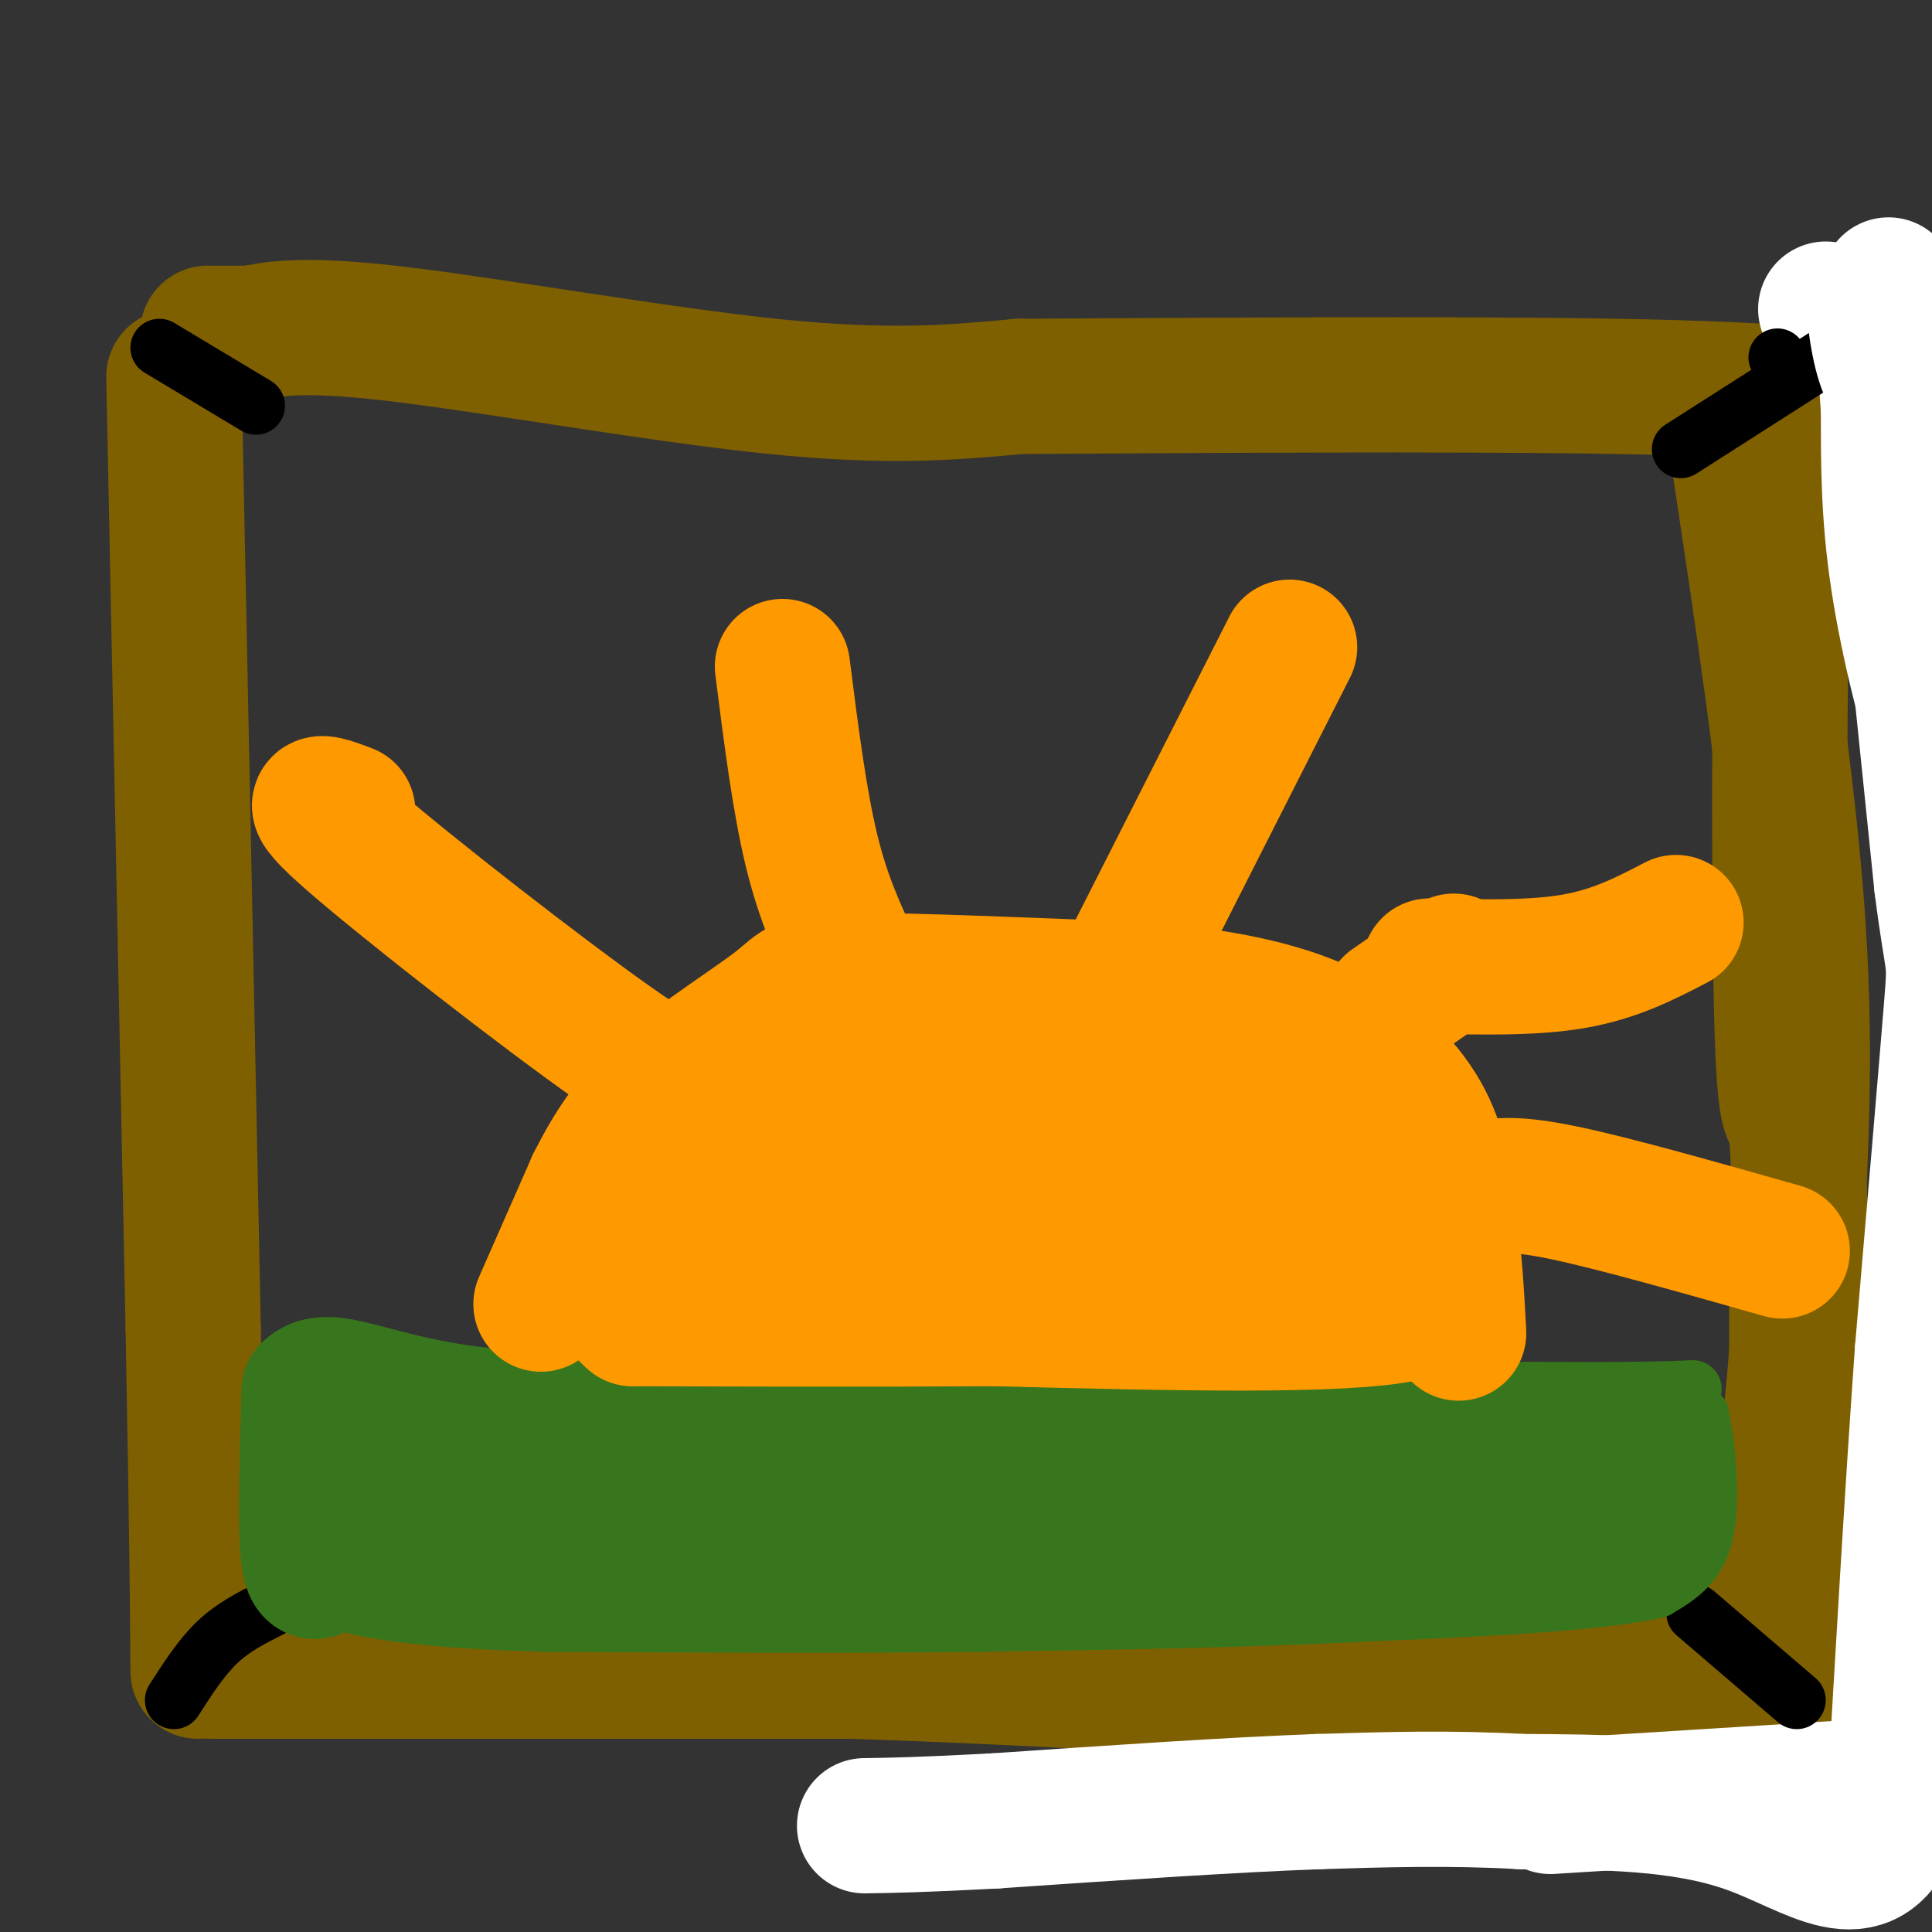 <svg viewBox='0 0 400 400' version='1.1' xmlns='http://www.w3.org/2000/svg' xmlns:xlink='http://www.w3.org/1999/xlink'><rect x="0" y="0" width="400" height="400" fill="#333333" stroke="none"/><g fill='none' stroke='#7f6000' stroke-width='28' stroke-linecap='round' stroke-linejoin='round'><path d='M43,69c0.000,0.000 9.000,0.000 9,0'/><path d='M52,69c3.857,-0.655 9.000,-2.292 29,0c20.000,2.292 54.857,8.512 79,11c24.143,2.488 37.571,1.244 51,0'/><path d='M211,80c32.822,-0.178 89.378,-0.622 124,0c34.622,0.622 47.311,2.311 60,4'/><path d='M36,78c0.000,0.000 4.000,197.000 4,197'/><path d='M40,275c0.833,44.667 0.917,57.833 1,71'/><path d='M44,346c0.000,0.000 132.000,0.000 132,0'/><path d='M176,346c43.289,1.333 85.511,4.667 113,4c27.489,-0.667 40.244,-5.333 53,-10'/><path d='M315,343c0.000,0.000 49.000,1.000 49,1'/><path d='M364,344c3.333,-22.833 6.667,-45.667 8,-64c1.333,-18.333 0.667,-32.167 0,-46'/><path d='M372,234c-0.643,-5.821 -2.250,2.625 -3,-20c-0.750,-22.625 -0.643,-76.321 0,-101c0.643,-24.679 1.821,-20.339 3,-16'/><path d='M372,97c0.667,-5.500 0.833,-11.250 1,-17'/><path d='M360,95c5.000,33.167 10.000,66.333 12,93c2.000,26.667 1.000,46.833 0,67'/><path d='M372,255c0.000,26.167 0.000,58.083 0,90'/><path d='M372,345c-0.881,17.798 -3.083,17.292 -3,18c0.083,0.708 2.452,2.631 -3,1c-5.452,-1.631 -18.726,-6.815 -32,-12'/><path d='M334,352c-17.667,-3.333 -45.833,-5.667 -74,-8'/></g>
<g fill='none' stroke='#ffffff' stroke-width='28' stroke-linecap='round' stroke-linejoin='round'><path d='M321,374c0.000,0.000 64.000,-4.000 64,-4'/><path d='M385,370c12.333,-0.833 11.167,-0.917 10,-1'/><path d='M391,59c4.667,31.667 9.333,63.333 11,79c1.667,15.667 0.333,15.333 -1,15'/><path d='M401,153c-1.844,-3.444 -5.956,-19.556 -8,-33c-2.044,-13.444 -2.022,-24.222 -2,-35'/><path d='M391,85c-0.800,-11.933 -1.800,-24.267 0,-8c1.800,16.267 6.400,61.133 11,106'/><path d='M402,183c2.422,19.111 2.978,13.889 2,26c-0.978,12.111 -3.489,41.556 -6,71'/><path d='M398,280c-2.000,28.000 -4.000,62.500 -6,97'/><path d='M392,377c-5.511,15.533 -16.289,5.867 -30,1c-13.711,-4.867 -30.356,-4.933 -47,-5'/><path d='M315,373c-14.833,-0.833 -28.417,-0.417 -42,0'/><path d='M273,373c-18.167,0.667 -42.583,2.333 -67,4'/><path d='M206,377c-15.667,0.833 -21.333,0.917 -27,1'/><path d='M378,64c0.000,0.000 0.100,0.100 0.1,0.1'/></g>
<g fill='none' stroke='#000000' stroke-width='12' stroke-linecap='round' stroke-linejoin='round'><path d='M348,93c0.000,0.000 36.000,-23.000 36,-23'/><path d='M53,84c0.000,0.000 -20.000,-12.000 -20,-12'/><path d='M56,333c-3.833,1.917 -7.667,3.833 -11,7c-3.333,3.167 -6.167,7.583 -9,12'/><path d='M351,334c0.000,0.000 21.000,18.000 21,18'/><path d='M368,74c0.000,0.000 0.100,0.100 0.1,0.1'/></g>
<g fill='none' stroke='#ffffff' stroke-width='12' stroke-linecap='round' stroke-linejoin='round'><path d='M389,87c-2.600,-2.289 -5.200,-4.578 -7,-11c-1.800,-6.422 -2.800,-16.978 -1,-16c1.800,0.978 6.400,13.489 11,26'/><path d='M392,86c1.167,2.000 -1.417,-6.000 -4,-14'/></g>
<g fill='none' stroke='#38761d' stroke-width='12' stroke-linecap='round' stroke-linejoin='round'><path d='M65,317c-1.000,-9.333 -2.000,-18.667 -2,-19c0.000,-0.333 1.000,8.333 2,17'/><path d='M65,315c-0.333,4.833 -2.167,8.417 -4,12'/><path d='M61,327c-0.333,-4.333 0.833,-21.167 2,-38'/><path d='M63,289c26.167,-6.500 90.583,-3.750 155,-1'/><path d='M218,288c45.167,-0.167 80.583,-0.083 116,0'/><path d='M334,288c21.244,-0.222 16.356,-0.778 15,0c-1.356,0.778 0.822,2.889 3,5'/><path d='M352,293c1.133,5.578 2.467,17.022 1,24c-1.467,6.978 -5.733,9.489 -10,12'/><path d='M343,329c-12.167,2.833 -37.583,3.917 -63,5'/><path d='M280,334c-23.333,1.167 -50.167,1.583 -77,2'/><path d='M203,336c-27.833,0.333 -58.917,0.167 -90,0'/><path d='M113,336c-23.333,-0.667 -36.667,-2.333 -44,-5c-7.333,-2.667 -8.667,-6.333 -10,-10'/></g>
<g fill='none' stroke='#38761d' stroke-width='28' stroke-linecap='round' stroke-linejoin='round'><path d='M74,304c-1.556,5.111 -3.111,10.222 -5,15c-1.889,4.778 -4.111,9.222 -5,4c-0.889,-5.222 -0.444,-20.111 0,-35'/><path d='M64,288c4.000,-4.214 14.000,2.750 36,5c22.000,2.250 56.000,-0.214 63,1c7.000,1.214 -13.000,6.107 -33,11'/><path d='M130,305c-16.274,2.821 -40.458,4.375 -46,7c-5.542,2.625 7.560,6.321 23,8c15.440,1.679 33.220,1.339 51,1'/><path d='M158,321c14.702,0.155 25.958,0.042 10,0c-15.958,-0.042 -59.131,-0.012 -75,0c-15.869,0.012 -4.435,0.006 7,0'/><path d='M100,321c19.452,0.357 64.583,1.250 89,0c24.417,-1.250 28.119,-4.643 36,-6c7.881,-1.357 19.940,-0.679 32,0'/><path d='M257,315c11.956,-0.521 25.844,-1.825 6,0c-19.844,1.825 -73.422,6.778 -93,7c-19.578,0.222 -5.156,-4.286 1,-7c6.156,-2.714 4.044,-3.632 6,-5c1.956,-1.368 7.978,-3.184 14,-5'/><path d='M191,305c19.111,-1.978 59.889,-4.422 62,-5c2.111,-0.578 -34.444,0.711 -71,2'/><path d='M182,302c-18.956,0.533 -30.844,0.867 -15,0c15.844,-0.867 59.422,-2.933 103,-5'/><path d='M270,297c30.111,-0.956 53.889,-0.844 64,0c10.111,0.844 6.556,2.422 3,4'/><path d='M337,301c1.166,0.817 2.581,0.858 0,4c-2.581,3.142 -9.156,9.384 -15,13c-5.844,3.616 -10.955,4.604 -21,5c-10.045,0.396 -25.022,0.198 -40,0'/><path d='M261,323c8.444,-0.711 49.556,-2.489 68,-4c18.444,-1.511 14.222,-2.756 10,-4'/><path d='M339,315c1.667,-0.833 0.833,-0.917 0,-1'/></g>
<g fill='none' stroke='#ff9900' stroke-width='28' stroke-linecap='round' stroke-linejoin='round'><path d='M112,270c0.000,0.000 11.000,-25.000 11,-25'/><path d='M123,245c3.766,-7.453 7.679,-13.585 15,-20c7.321,-6.415 18.048,-13.112 23,-17c4.952,-3.888 4.129,-4.968 16,-5c11.871,-0.032 36.435,0.984 61,2'/><path d='M238,205c16.964,1.524 28.875,4.333 38,9c9.125,4.667 15.464,11.190 19,18c3.536,6.810 4.268,13.905 5,21'/><path d='M300,253c1.167,7.333 1.583,15.167 2,23'/><path d='M143,223c-0.778,1.578 -1.556,3.156 -16,-7c-14.444,-10.156 -42.556,-32.044 -54,-42c-11.444,-9.956 -6.222,-7.978 -1,-6'/><path d='M177,200c-3.250,-6.833 -6.500,-13.667 -9,-24c-2.500,-10.333 -4.250,-24.167 -6,-38'/><path d='M232,203c0.000,0.000 35.000,-69.000 35,-69'/><path d='M296,200c10.750,0.250 21.500,0.500 30,-1c8.500,-1.500 14.750,-4.750 21,-8'/><path d='M307,246c3.333,-0.583 6.667,-1.167 17,1c10.333,2.167 27.667,7.083 45,12'/><path d='M301,199c0.000,0.000 -13.000,9.000 -13,9'/><path d='M274,227c-1.208,11.554 -2.417,23.107 -2,30c0.417,6.893 2.458,9.125 5,7c2.542,-2.125 5.583,-8.607 8,-8c2.417,0.607 4.208,8.304 6,16'/><path d='M291,272c-13.167,2.833 -49.083,1.917 -85,1'/><path d='M206,273c-26.667,0.167 -50.833,0.083 -75,0'/><path d='M131,273c-8.690,-6.679 7.083,-23.375 24,-37c16.917,-13.625 34.976,-24.179 33,-22c-1.976,2.179 -23.988,17.089 -46,32'/><path d='M142,246c-8.012,5.389 -5.042,2.863 -2,5c3.042,2.137 6.155,8.938 15,12c8.845,3.062 23.420,2.386 32,1c8.580,-1.386 11.163,-3.483 16,-8c4.837,-4.517 11.926,-11.455 16,-18c4.074,-6.545 5.131,-12.696 6,-16c0.869,-3.304 1.548,-3.762 -8,-1c-9.548,2.762 -29.323,8.745 -40,13c-10.677,4.255 -12.256,6.781 -16,10c-3.744,3.219 -9.653,7.131 -6,10c3.653,2.869 16.868,4.696 25,5c8.132,0.304 11.181,-0.913 17,-4c5.819,-3.087 14.410,-8.043 23,-13'/><path d='M220,242c4.398,-3.709 3.892,-6.480 0,-7c-3.892,-0.520 -11.170,1.211 -16,3c-4.830,1.789 -7.213,3.637 -11,6c-3.787,2.363 -8.979,5.242 -3,8c5.979,2.758 23.127,5.397 34,7c10.873,1.603 15.469,2.171 23,0c7.531,-2.171 17.996,-7.082 23,-17c5.004,-9.918 4.548,-24.844 0,-29c-4.548,-4.156 -13.186,2.458 -21,8c-7.814,5.542 -14.804,10.012 -18,13c-3.196,2.988 -2.598,4.494 -2,6'/><path d='M229,240c0.369,3.381 2.292,8.833 6,6c3.708,-2.833 9.202,-13.952 11,-17c1.798,-3.048 -0.101,1.976 -2,7'/></g>
</svg>